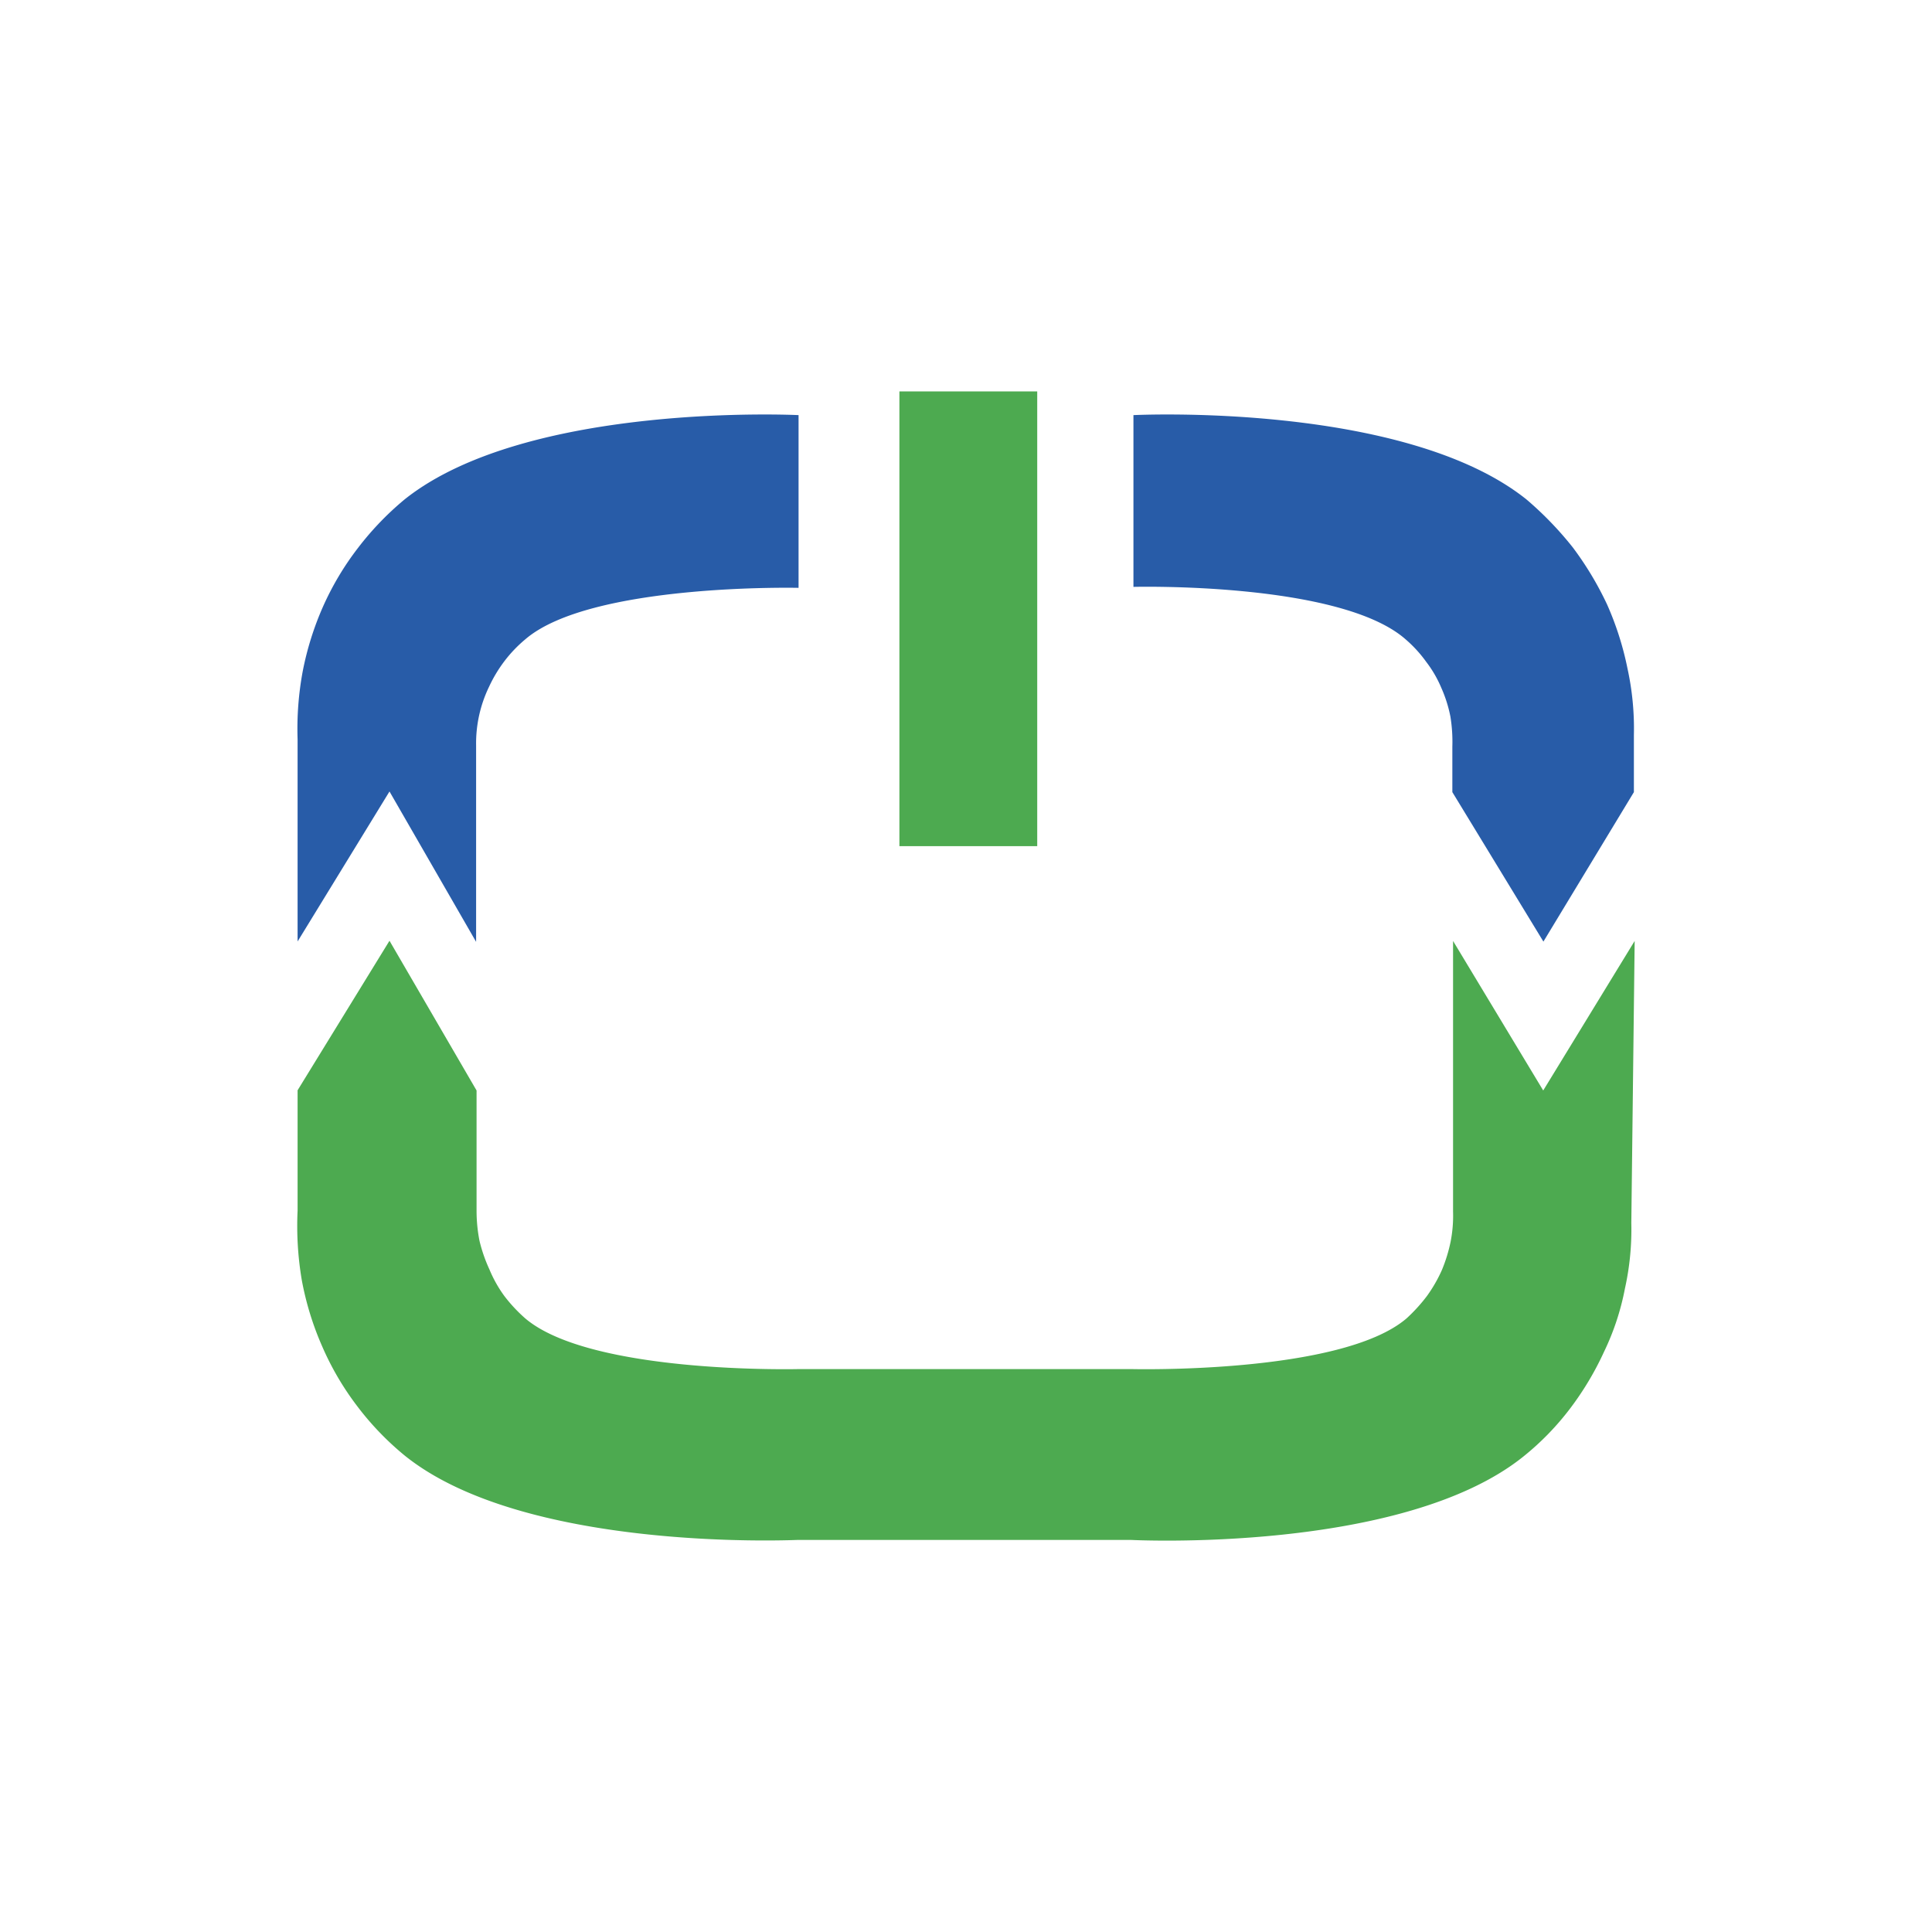<svg xmlns="http://www.w3.org/2000/svg" id="Layer_1" data-name="Layer 1" viewBox="0 0 300 300"><defs><style>.cls-1{fill:#4daa50}.cls-2{fill:#285ca8}</style></defs><path id="Layer" d="M139.66 60.78h21.4v70.61h-21.4Z" class="cls-1"/><path id="Layer-2" d="M253.31 189.91a42.3 42.3 0 0 1-1 10.21 39.6 39.6 0 0 1-3.23 9.77 47 47 0 0 1-5.25 8.79 42.4 42.4 0 0 1-7.22 7.44c-18.78 15.17-61 13-61 13h-51.73c-2.25.08-42.67 1.65-61-13.07a45 45 0 0 1-7.44-7.74A44.4 44.4 0 0 1 50 209a46.4 46.4 0 0 1-3.15-10.29 50.4 50.4 0 0 1-.64-10.71v-18.7l14.27-23.22L74 169.33V188a24.4 24.4 0 0 0 .45 4.65 23.7 23.7 0 0 0 1.55 4.47 19.8 19.8 0 0 0 2.32 4.13 24 24 0 0 0 3.23 3.46c10.22 8.71 42.52 7.88 42.52 7.88h51.61s32.6.83 42.74-7.88a26 26 0 0 0 3.15-3.46 22.4 22.4 0 0 0 2.33-4.05 24 24 0 0 0 1.36-4.44 21 21 0 0 0 .37-4.65v-42l14 23.22 14.2-23.22Z" class="cls-1" data-name="Layer"/><path id="Layer-3" d="M244.22 85a50.4 50.4 0 0 1 5.33 8.87 47.6 47.6 0 0 1 3.16 9.91 43.7 43.7 0 0 1 1 10.37V123l-14.05 23.21L225.52 123v-7.06a24.3 24.3 0 0 0-.3-4.66 20.8 20.8 0 0 0-1.43-4.51 18.1 18.1 0 0 0-2.33-4 19.8 19.8 0 0 0-3.16-3.46c-10.14-9.01-42.3-8.18-42.3-8.18V64.46s42-2.1 61 13.07a53 53 0 0 1 7.22 7.47" class="cls-2" data-name="Layer"/><path id="Layer-4" d="M124 64.46v26.82s-32.3-.75-42.44 8a20.7 20.7 0 0 0-3.23 3.38 21.6 21.6 0 0 0-2.4 4 20.2 20.2 0 0 0-2 9.09v30.5L60.48 122.9l-14.27 23.29v-31.4a48.8 48.8 0 0 1 .79-10.52 47 47 0 0 1 3.15-10.06 44.6 44.6 0 0 1 5.41-9.09 46.3 46.3 0 0 1 7.29-7.59C81.89 62.36 124 64.46 124 64.46" class="cls-2" data-name="Layer"/></svg>
